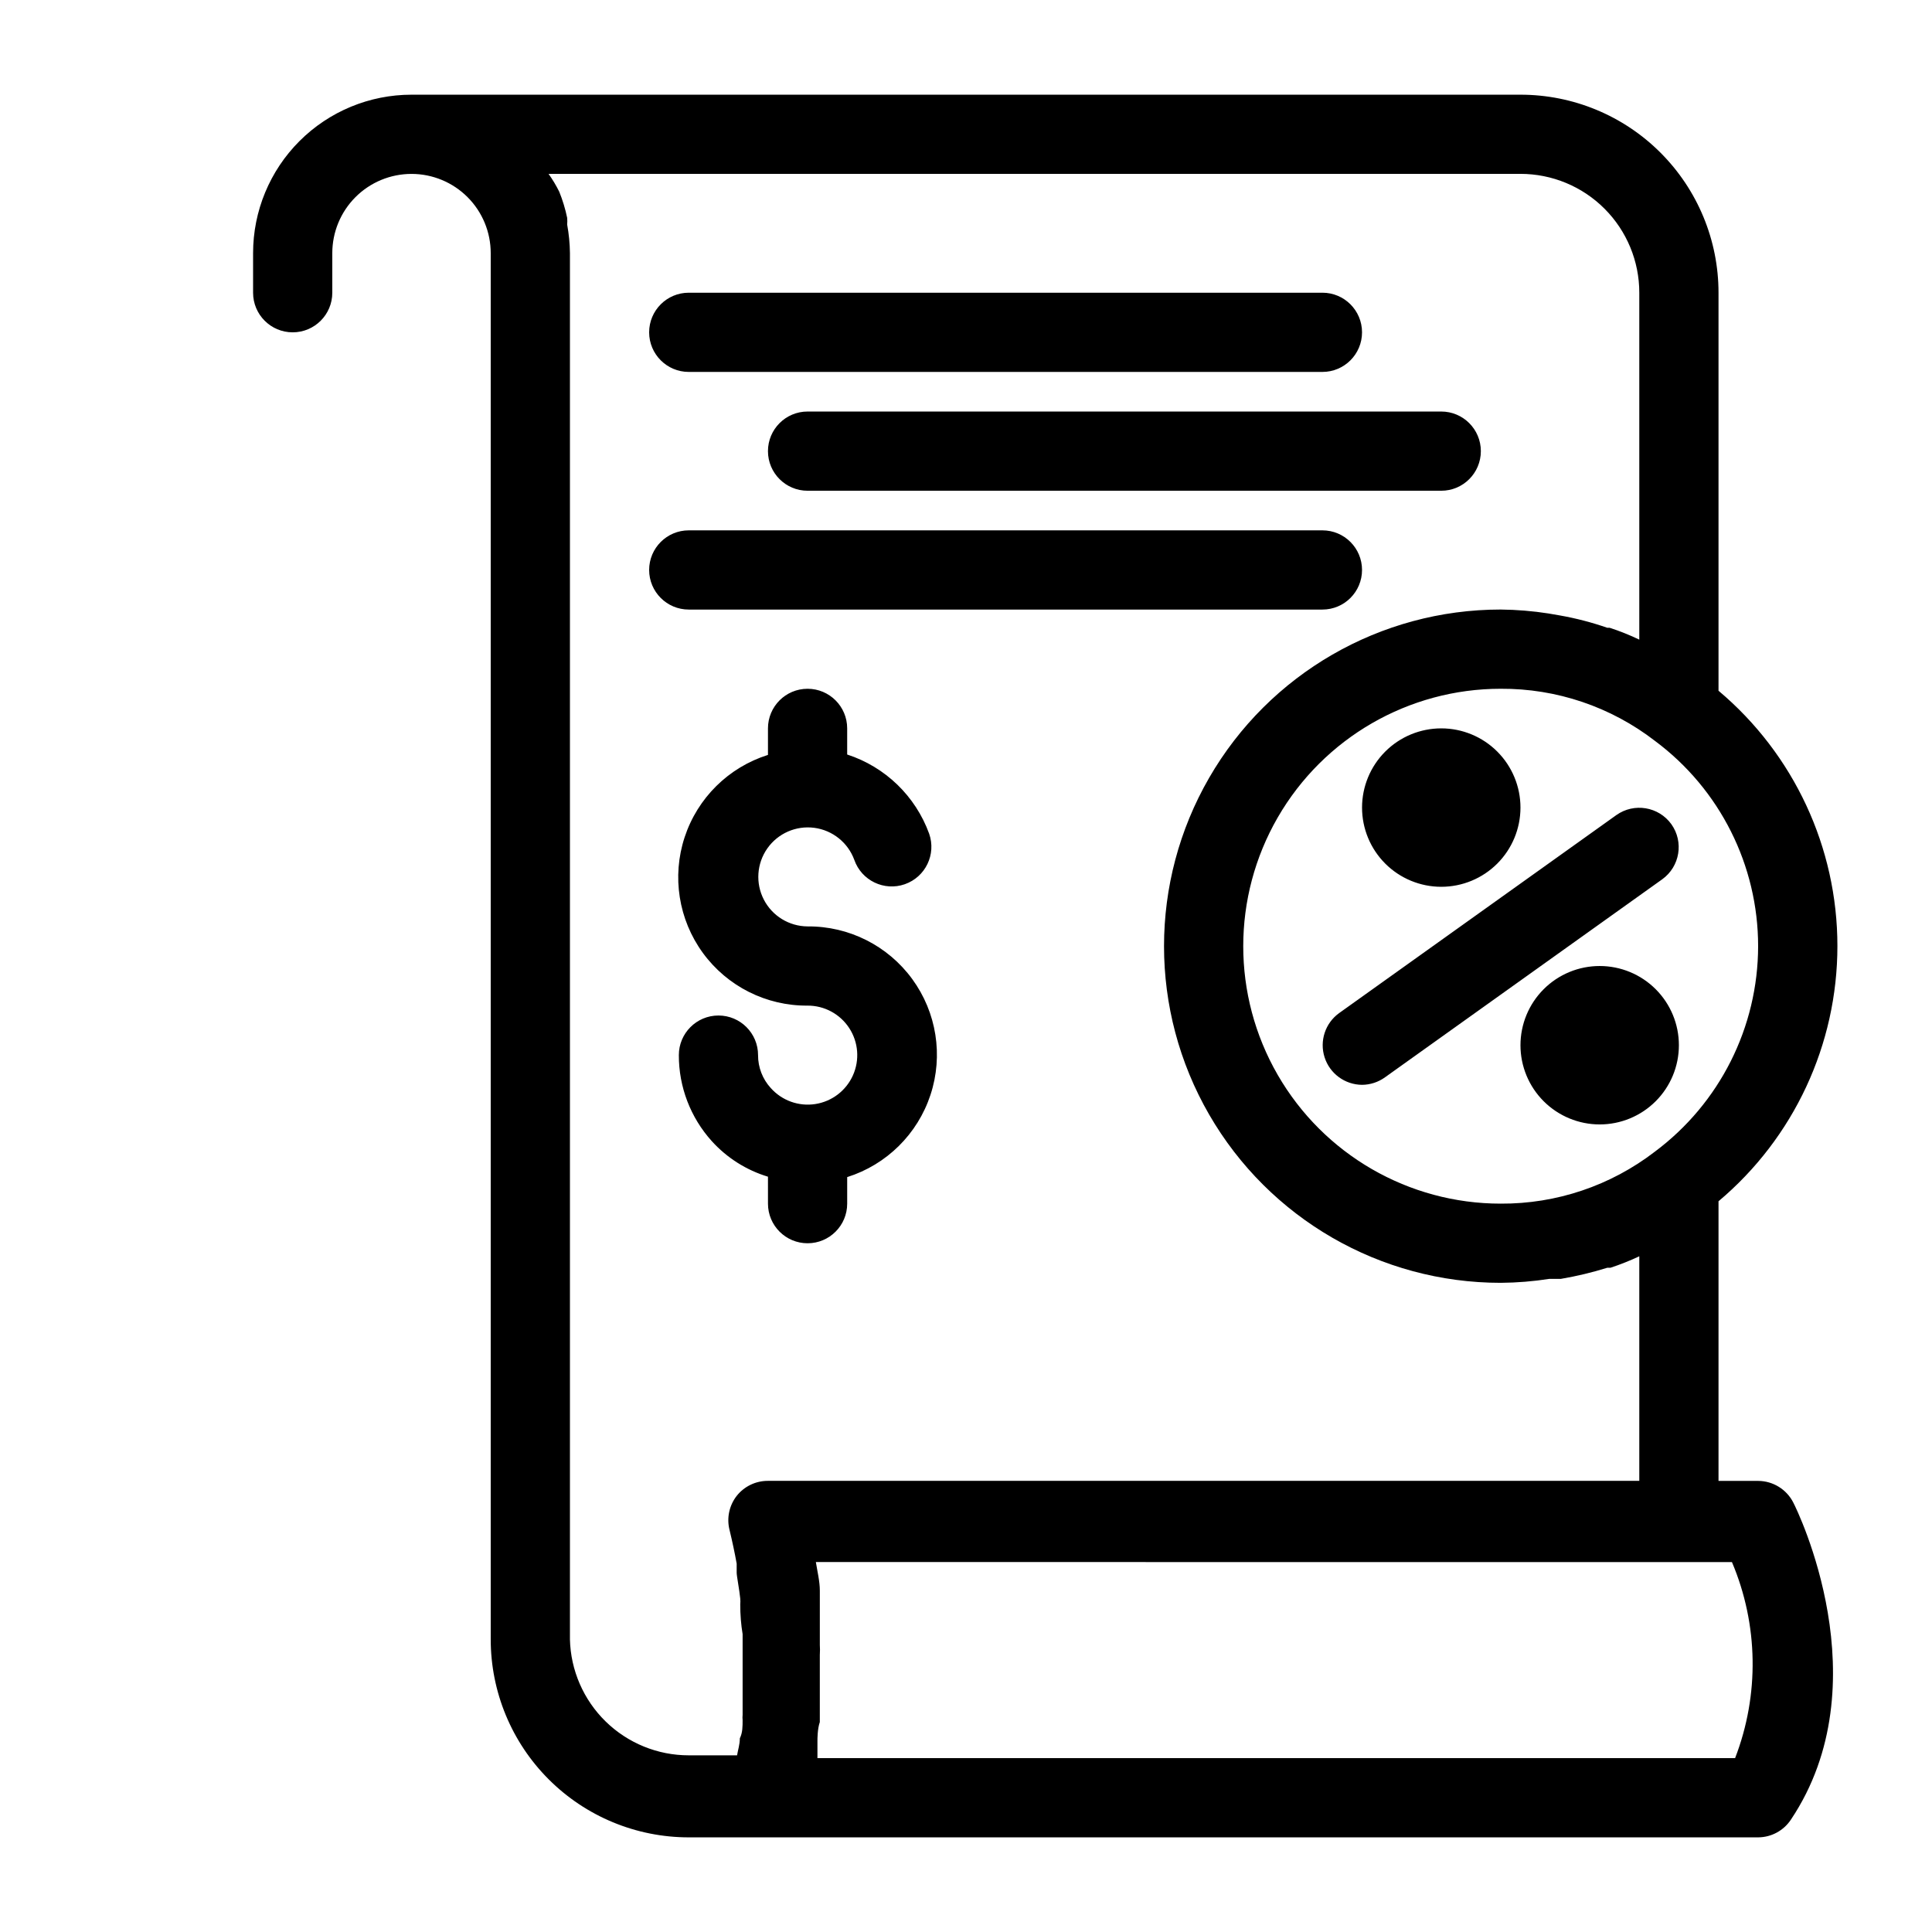 <?xml version="1.0" encoding="UTF-8"?>
<!-- Uploaded to: SVG Repo, www.svgrepo.com, Generator: SVG Repo Mixer Tools -->
<svg fill="#000000" width="800px" height="800px" version="1.1" viewBox="144 144 512 512" xmlns="http://www.w3.org/2000/svg">
 <path d="m609.92 536.45h-10.496v-74.102c19.977-16.789 31.508-41.551 31.508-67.645s-11.531-50.855-31.508-67.648v-105.48c0-13.918-5.527-27.266-15.371-37.109-9.84-9.844-23.188-15.371-37.109-15.371h-293.89c-11.137 0-21.812 4.422-29.688 12.297s-12.297 18.551-12.297 29.688v10.496c0 5.797 4.699 10.496 10.496 10.496s10.496-4.699 10.496-10.496v-10.496c0-5.566 2.211-10.906 6.148-14.844s9.277-6.148 14.844-6.148c5.566 0 10.906 2.211 14.844 6.148s6.148 9.277 6.148 14.844v367.36c0 13.922 5.527 27.27 15.371 37.109 9.84 9.844 23.191 15.371 37.109 15.371h283.39c3.512-0.016 6.781-1.789 8.711-4.723 24.141-36.105 1.68-81.973 0.629-83.969h0.004c-1.781-3.527-5.391-5.762-9.344-5.773zm0-141.7c-0.023 21.465-10.18 41.656-27.395 54.477-11.699 8.996-26.066 13.836-40.828 13.75-24.375 0-46.898-13.004-59.086-34.113-12.184-21.109-12.184-47.117 0-68.227 12.188-21.105 34.711-34.109 59.086-34.109 14.809-0.09 29.223 4.789 40.934 13.855 17.172 12.793 27.289 32.953 27.289 54.367zm-314.88 183.68v-367.36c-0.031-2.535-0.277-5.062-0.734-7.559 0.051-0.594 0.051-1.191 0-1.785-0.492-2.363-1.195-4.684-2.102-6.926-0.816-1.648-1.766-3.227-2.832-4.723h257.57c8.352 0 16.363 3.316 22.266 9.223 5.906 5.906 9.223 13.914 9.223 22.266v91.945c-2.551-1.223-5.18-2.273-7.871-3.148h-0.629c-4.07-1.418-8.246-2.504-12.492-3.254l-3.043-0.523v-0.004c-4.203-0.656-8.445-1.004-12.699-1.047-31.875 0-61.328 17.004-77.266 44.605-15.934 27.605-15.934 61.613 0 89.219 15.938 27.602 45.391 44.605 77.266 44.605 4.324-0.031 8.637-0.383 12.91-1.047h3.043c4.156-0.707 8.258-1.688 12.281-2.941h0.84c2.613-0.859 5.172-1.875 7.66-3.043v59.512h-230.91c-3.231-0.016-6.289 1.457-8.293 3.988-1.988 2.559-2.688 5.891-1.891 9.027 0.734 3.043 1.363 5.984 1.891 8.922v2.414c0 0.84 0.734 4.617 0.945 6.824 0.051 0.523 0.051 1.051 0 1.574 0 2.731 0.211 5.352 0.629 7.871v1.785 5.773 1.891 6.508 5.457-0.004c-0.051 0.457-0.051 0.914 0 1.367 0 1.68 0 3.359-0.734 4.828 0 1.68-0.523 3.148-0.734 4.512h-12.805c-8.227 0.004-16.125-3.215-22.012-8.961-5.883-5.746-9.285-13.57-9.477-21.793zm308.79 31.488h-243.2v-3.465-1.156c0-0.418 0-3.148 0.629-4.934v-5.562-1.574-4.305-6.402l0.004 0.004c0.055-0.871 0.055-1.75 0-2.621v-4.305-2.731-4.828-2.519c0-2.414-0.629-4.934-1.051-7.559l242.77 0.004c7.012 16.551 7.312 35.184 0.84 51.953zm-98.875-251.9c0-5.57 2.215-10.906 6.148-14.844 3.938-3.938 9.277-6.148 14.844-6.148 5.57 0 10.91 2.211 14.844 6.148 3.938 3.938 6.148 9.273 6.148 14.844 0 5.566-2.211 10.906-6.148 14.844-3.934 3.934-9.273 6.148-14.844 6.148-5.566 0-10.906-2.215-14.844-6.148-3.934-3.938-6.148-9.277-6.148-14.844zm83.969 62.977c0 5.566-2.211 10.906-6.148 14.844-3.934 3.934-9.273 6.148-14.844 6.148-5.566 0-10.906-2.215-14.844-6.148-3.934-3.938-6.148-9.277-6.148-14.844 0-5.57 2.215-10.91 6.148-14.844 3.938-3.938 9.277-6.148 14.844-6.148 5.57 0 10.91 2.211 14.844 6.148 3.938 3.934 6.148 9.273 6.148 14.844zm-1.996-58.566 0.004-0.004c3.34 4.703 2.262 11.215-2.414 14.59l-73.473 52.48c-1.773 1.281-3.902 1.98-6.09 1.996-4.535-0.031-8.543-2.973-9.926-7.293-1.387-4.324 0.164-9.047 3.84-11.707l73.473-52.48c4.699-3.34 11.215-2.262 14.59 2.414zm-239.41 93.41c-5.734-1.734-10.887-5-14.906-9.445-5.629-6.25-8.734-14.367-8.711-22.777 0-5.797 4.699-10.496 10.496-10.496 5.797 0 10.496 4.699 10.496 10.496-0.016 3.223 1.184 6.336 3.359 8.715 2.957 3.328 7.402 4.934 11.809 4.254 4.402-0.68 8.16-3.547 9.977-7.613 1.82-4.066 1.449-8.777-0.98-12.512-2.43-3.734-6.59-5.981-11.043-5.961-10.953 0.086-21.277-5.106-27.738-13.953-6.457-8.844-8.262-20.262-4.844-30.668 3.418-10.406 11.637-18.527 22.086-21.82v-7.031c0-5.797 4.699-10.496 10.496-10.496s10.496 4.699 10.496 10.496v6.926c10.09 3.277 18.105 11.023 21.727 20.992 1.91 5.477-0.977 11.469-6.457 13.383-5.477 1.914-11.469-0.977-13.383-6.453-1.68-4.586-5.766-7.859-10.609-8.496s-9.637 1.469-12.445 5.465c-2.809 4-3.16 9.223-0.922 13.562 2.242 4.34 6.707 7.074 11.594 7.102 10.953-0.09 21.277 5.106 27.734 13.949 6.461 8.848 8.262 20.262 4.844 30.668s-11.637 18.527-22.082 21.82v7.035c0 5.797-4.699 10.496-10.496 10.496s-10.496-4.699-10.496-10.496zm-31.488-223.77c0-5.797 4.699-10.496 10.496-10.496h167.93c5.797 0 10.496 4.699 10.496 10.496s-4.699 10.496-10.496 10.496h-167.93c-5.797 0-10.496-4.699-10.496-10.496zm41.984 20.992h167.93c5.797 0 10.496 4.699 10.496 10.496s-4.699 10.496-10.496 10.496h-167.93c-5.797 0-10.496-4.699-10.496-10.496s4.699-10.496 10.496-10.496zm-31.488 52.48c-5.797 0-10.496-4.699-10.496-10.496 0-5.797 4.699-10.496 10.496-10.496h167.93c5.797 0 10.496 4.699 10.496 10.496 0 5.797-4.699 10.496-10.496 10.496z"/>
</svg>